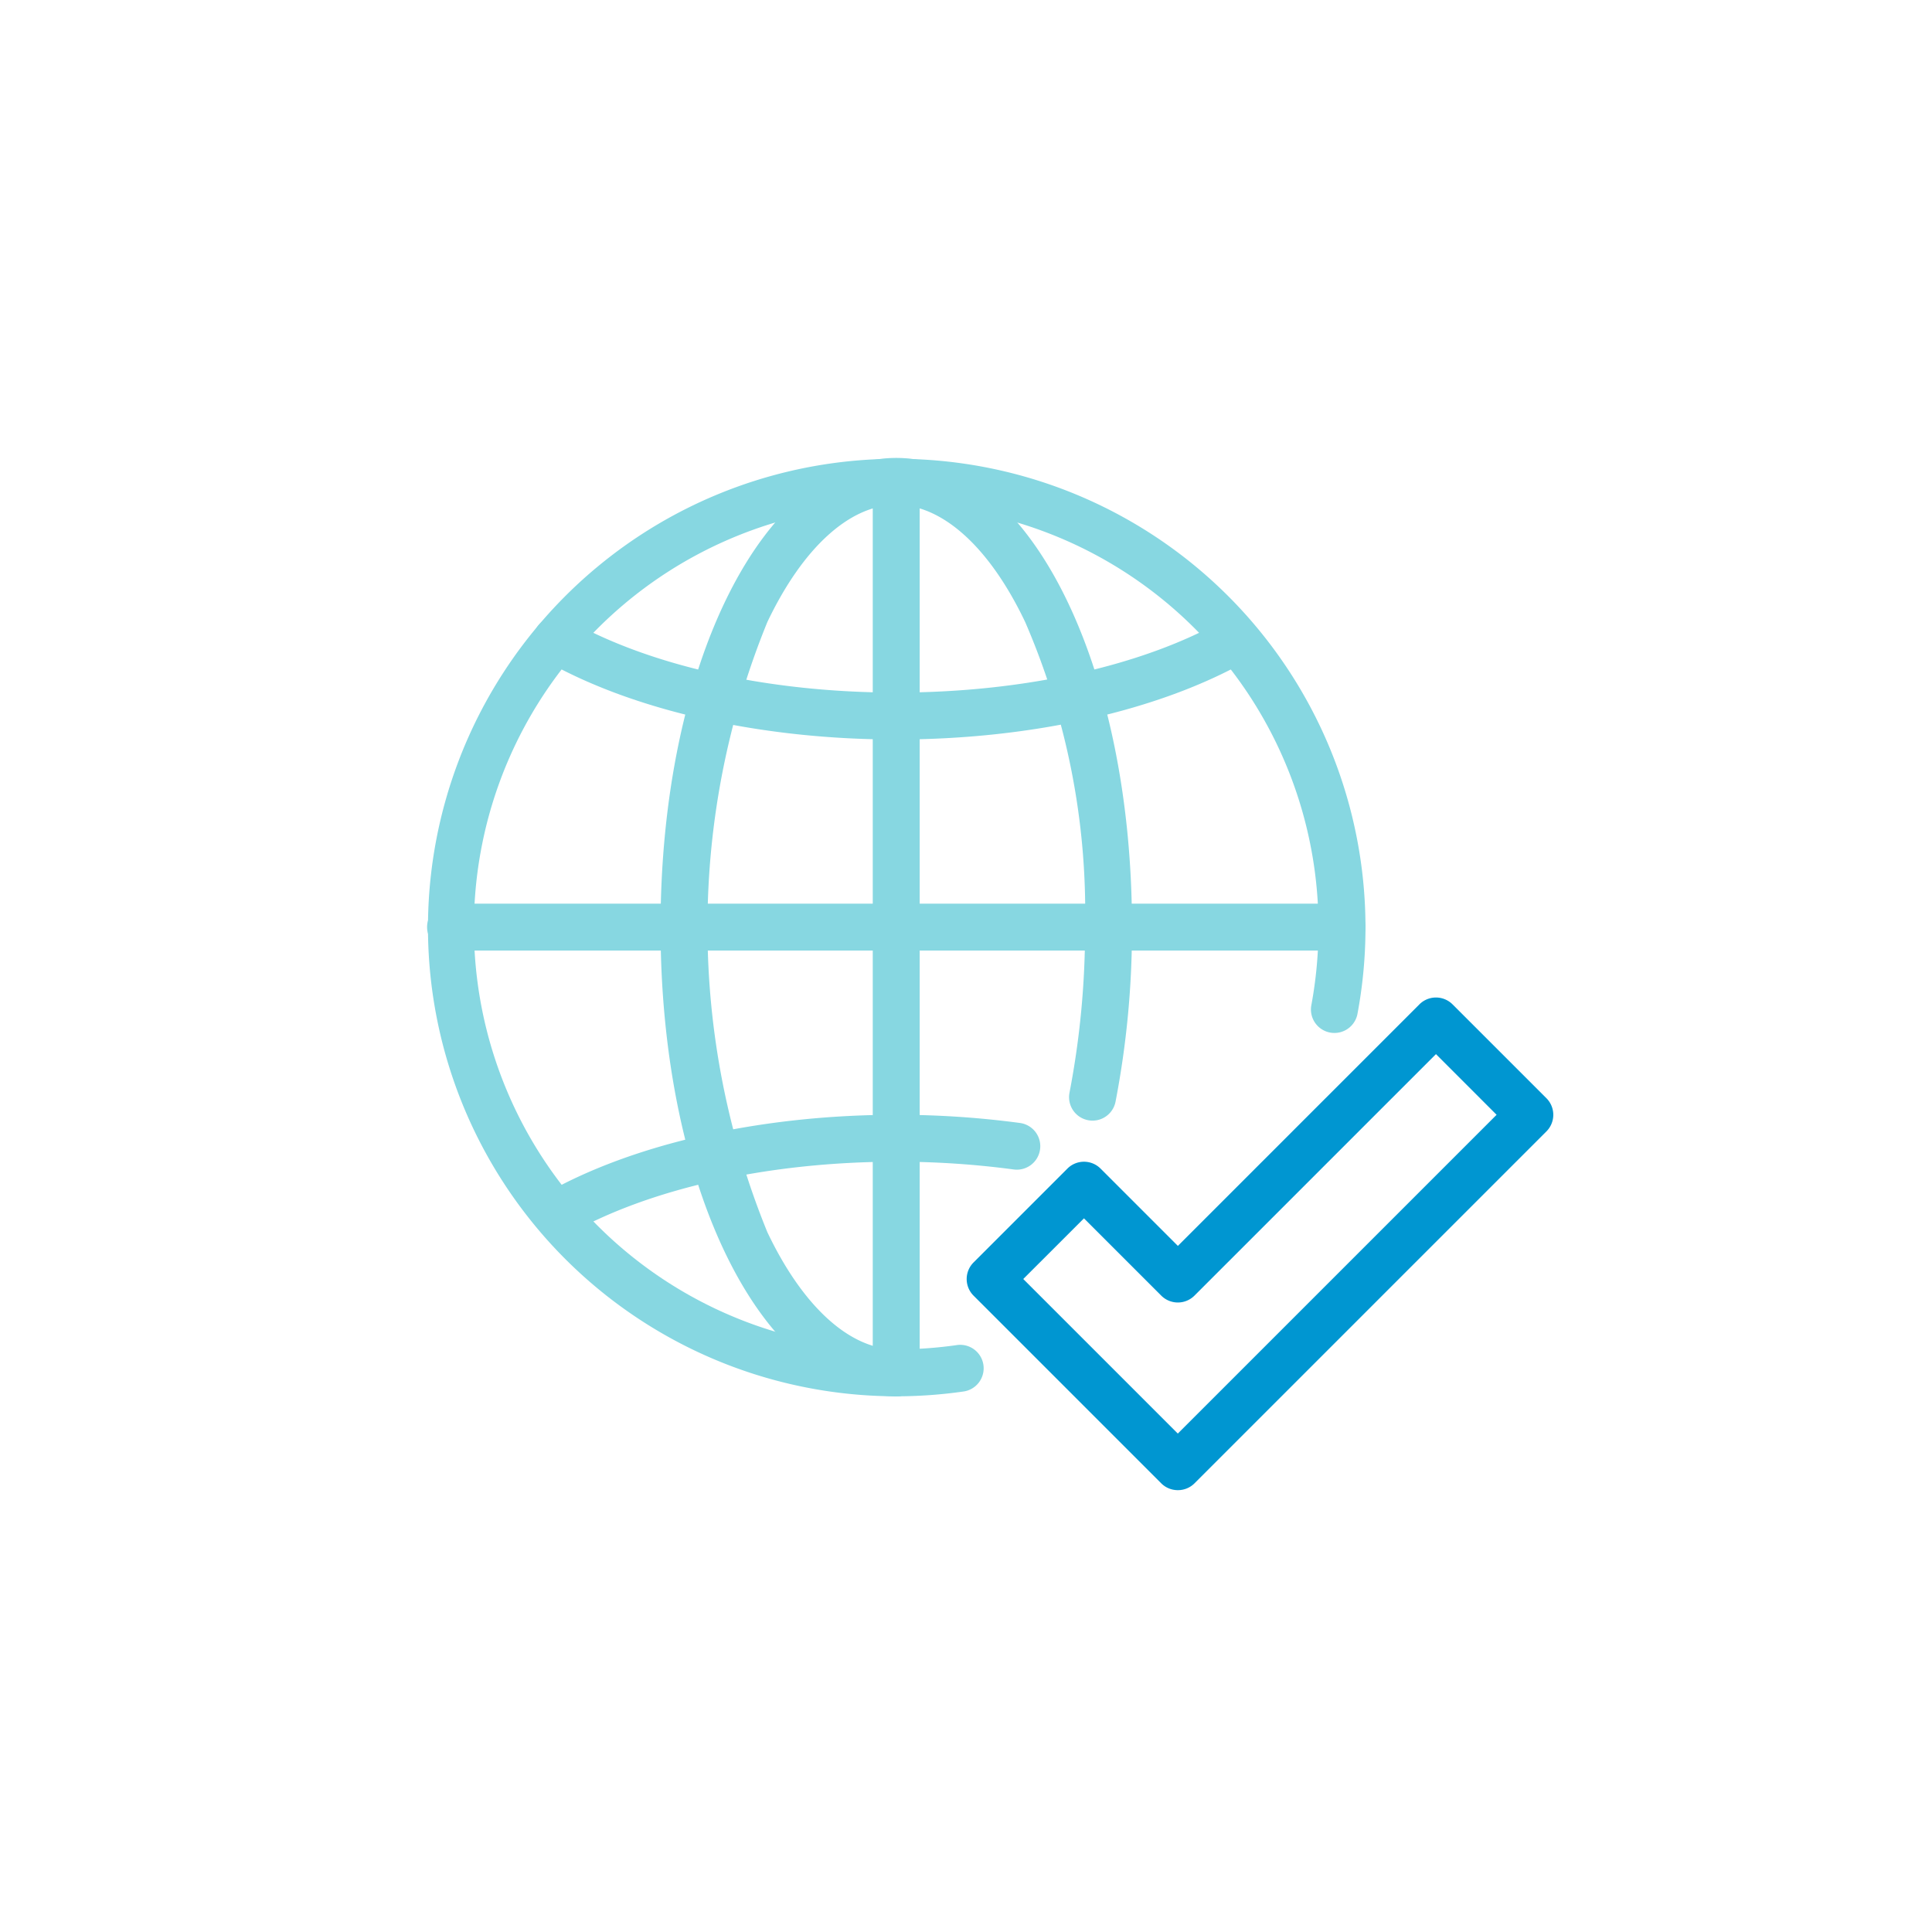 <svg xmlns="http://www.w3.org/2000/svg" width="80" height="80" viewBox="0 0 80 80">
  <g id="global-optout" transform="translate(-163.698 -796.022)">
    <g id="Ellipse_18" data-name="Ellipse 18" transform="translate(164.068 796.393)">
      <circle id="Ellipse_1689" data-name="Ellipse 1689" cx="40" cy="40" r="40" transform="translate(-0.37 -0.37)" fill="none"/>
    </g>
    <g id="Group_10271" data-name="Group 10271" transform="translate(-1383.716 -650.392)">
      <g id="Group_10264" data-name="Group 10264" transform="translate(1565.098 1465.375)">
        <path id="Path_11771" data-name="Path 11771" d="M1584.526,1504.232a19.41,19.41,0,1,1,19.094-15.815.972.972,0,0,1-1.91-.359,17.636,17.636,0,0,0,.3-3.254,17.486,17.486,0,1,0-17.486,17.485,17.7,17.7,0,0,0,2.49-.175.971.971,0,1,1,.274,1.922A19.512,19.512,0,0,1,1584.526,1504.232Z" transform="translate(-1565.098 -1465.375)" fill="#87d7e1"/>
      </g>
      <g id="Group_10265" data-name="Group 10265" transform="translate(1574.766 1465.375)">
        <path id="Path_11772" data-name="Path 11772" d="M1583.151,1504.231h0c-5.472,0-9.76-8.534-9.76-19.427s4.288-19.428,9.761-19.428,9.76,8.534,9.76,19.428a37.625,37.625,0,0,1-.681,7.229.971.971,0,0,1-1.906-.375,35.669,35.669,0,0,0,.644-6.854,30.173,30.173,0,0,0-2.48-12.634c-1.468-3.084-3.414-4.852-5.337-4.852s-3.869,1.769-5.338,4.852a33.418,33.418,0,0,0,0,25.267c1.468,3.084,3.413,4.852,5.337,4.852a.971.971,0,1,1,0,1.942Z" transform="translate(-1573.391 -1465.375)" fill="#87d7e1"/>
      </g>
      <g id="Group_10266" data-name="Group 10266" transform="translate(1583.555 1465.375)">
        <path id="Path_11773" data-name="Path 11773" d="M1581.9,1504.232a.971.971,0,0,1-.972-.971v-36.915a.972.972,0,0,1,1.943,0v36.915A.971.971,0,0,1,1581.9,1504.232Z" transform="translate(-1580.93 -1465.375)" fill="#87d7e1"/>
      </g>
      <g id="Group_10267" data-name="Group 10267" transform="translate(1565.098 1483.832)">
        <path id="Path_11774" data-name="Path 11774" d="M1602.984,1483.149H1566.07a.971.971,0,1,1,0-1.942h36.913a.971.971,0,1,1,0,1.942Z" transform="translate(-1565.098 -1481.207)" fill="#87d7e1"/>
      </g>
      <g id="Group_10268" data-name="Group 10268" transform="translate(1569.491 1471.945)">
        <path id="Path_11775" data-name="Path 11775" d="M1583.9,1476.1c-5.584,0-10.885-1.193-14.544-3.271a.971.971,0,0,1,.959-1.689c3.375,1.918,8.326,3.017,13.584,3.017s10.209-1.1,13.583-3.016a.971.971,0,0,1,.96,1.689C1594.787,1474.906,1589.486,1476.1,1583.9,1476.1Z" transform="translate(-1568.866 -1471.01)" fill="#87d7e1"/>
      </g>
      <g id="Group_10269" data-name="Group 10269" transform="translate(1569.493 1492.575)">
        <path id="Path_11776" data-name="Path 11776" d="M1569.84,1493.791a.972.972,0,0,1-.48-1.816c3.657-2.078,8.958-3.269,14.541-3.269a38.284,38.284,0,0,1,5.123.339.971.971,0,1,1-.261,1.925,36.319,36.319,0,0,0-4.861-.321c-5.258,0-10.208,1.1-13.582,3.015A.969.969,0,0,1,1569.84,1493.791Z" transform="translate(-1568.868 -1488.706)" fill="#87d7e1"/>
      </g>
      <g id="Group_10270" data-name="Group 10270" transform="translate(1587.441 1487.718)">
        <path id="Path_11777" data-name="Path 11777" d="M1593.007,1504.94a.968.968,0,0,1-.688-.284l-7.771-7.771a.972.972,0,0,1,0-1.373l3.886-3.886a.971.971,0,0,1,1.375,0l3.2,3.2,10-10a.971.971,0,0,1,1.375,0l3.886,3.885a.972.972,0,0,1,0,1.374l-14.572,14.572A.968.968,0,0,1,1593.007,1504.94Zm-6.4-8.743,6.4,6.4,13.2-13.2-2.511-2.512-10,10a.973.973,0,0,1-1.375,0l-3.2-3.2Z" transform="translate(-1584.263 -1484.54)" fill="#0096d1"/>
      </g>
    </g>
  </g>
</svg>
